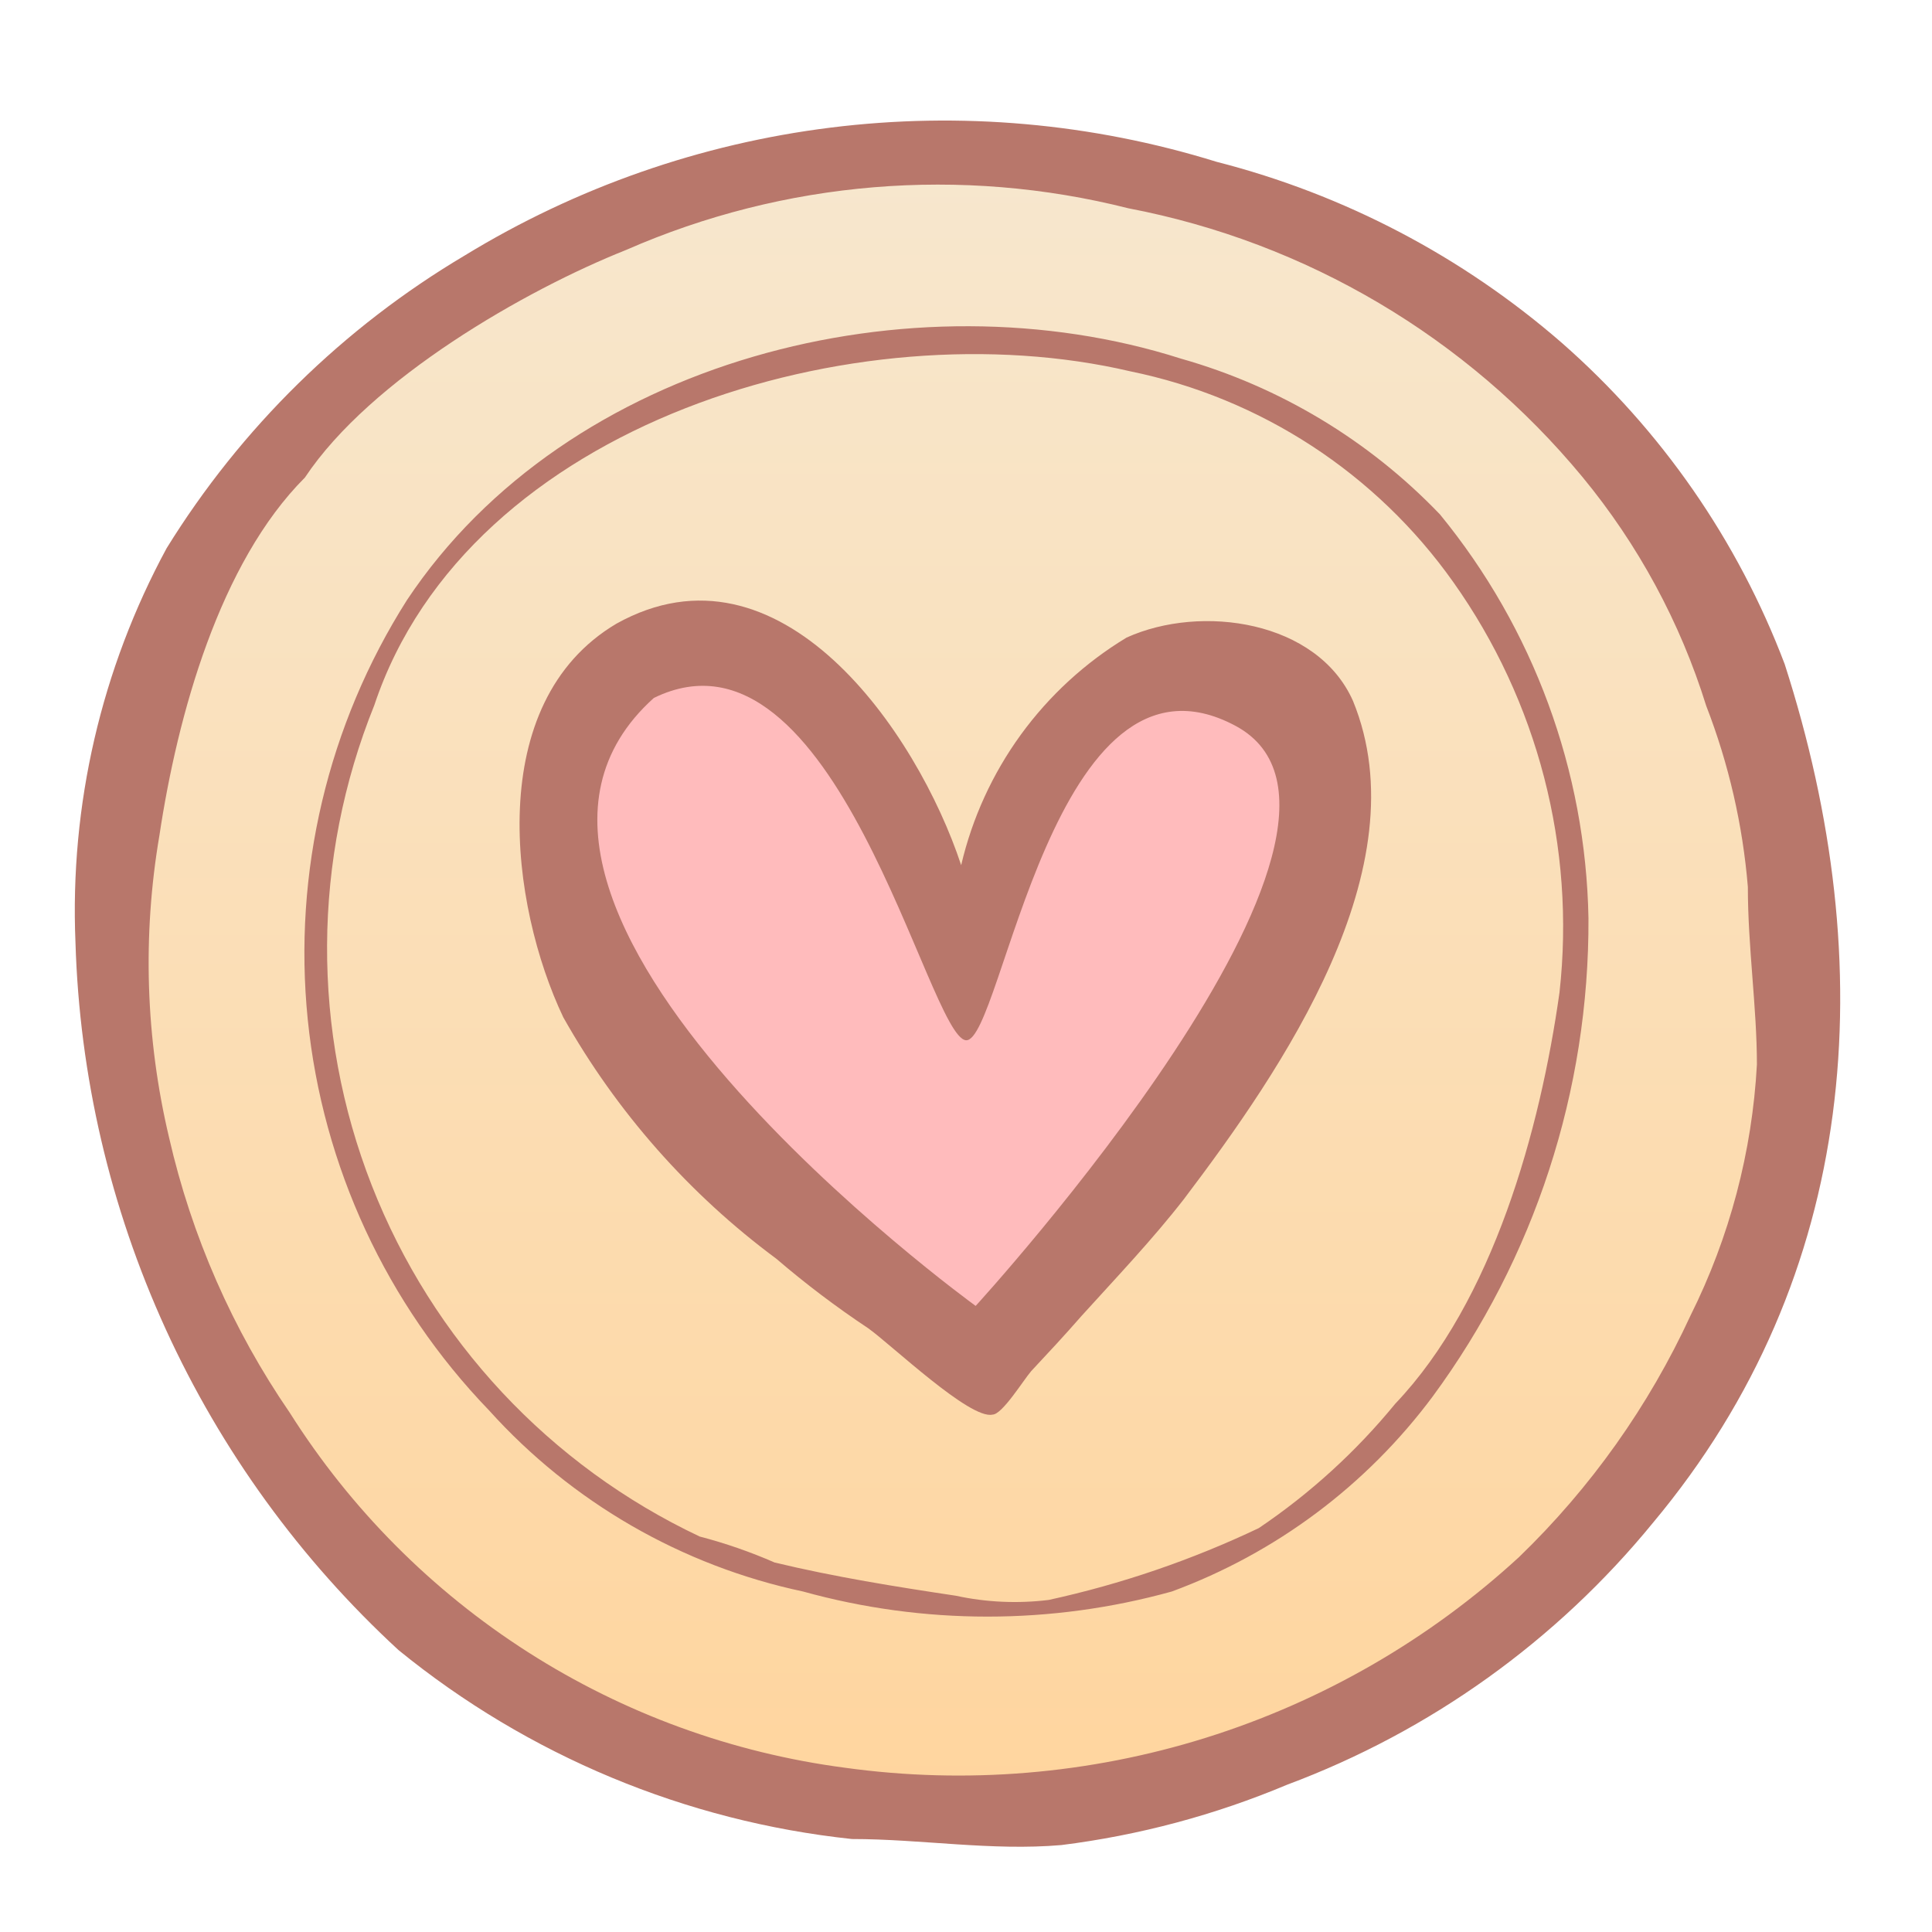 <svg width="80" height="80" viewBox="0 0 80 80" fill="none" xmlns="http://www.w3.org/2000/svg">
<path d="M75 40.7C74.962 45.293 74.009 49.832 72.198 54.053C70.387 58.275 67.754 62.093 64.452 65.285C61.15 68.478 57.245 70.981 52.965 72.649C48.686 74.317 44.117 75.116 39.525 75C30.18 74.934 21.245 71.16 14.681 64.508C8.118 57.856 4.465 48.87 4.525 39.525C4.525 20.55 19.525 6.275 39.525 6.275C44.124 6.172 48.697 6.985 52.979 8.665C57.261 10.346 61.166 12.861 64.466 16.064C67.767 19.267 70.399 23.095 72.207 27.324C74.015 31.554 74.965 36.1 75 40.7Z" fill="#FFBBBC"/>
<path d="M75 40.7C74.962 45.293 74.009 49.832 72.198 54.053C70.387 58.275 67.754 62.093 64.452 65.285C61.15 68.478 57.245 70.981 52.965 72.649C48.686 74.317 44.117 75.116 39.525 75C30.18 74.934 21.245 71.16 14.681 64.508C8.118 57.856 4.465 48.87 4.525 39.525C4.525 20.55 19.525 6.275 39.525 6.275C44.124 6.172 48.697 6.985 52.979 8.665C57.261 10.346 61.166 12.861 64.466 16.064C67.767 19.267 70.399 23.095 72.207 27.324C74.015 31.554 74.965 36.1 75 40.7Z" fill="url(#paint0_linear_2_691)"/>
<path d="M46.65 26.4C44.937 27.435 43.449 28.802 42.272 30.42C41.096 32.039 40.255 33.877 39.8 35.825C37.975 30.3 32.3 22.05 25.525 25.825C20 29.1 21.125 37.5 23.325 42.125C25.532 46.041 28.538 49.449 32.15 52.125C33.356 53.16 34.626 54.12 35.95 55C36.9 55.675 40.175 58.8 41.1 58.575C41.5 58.575 42.375 57.15 42.7 56.775C43.4 56.025 44.1 55.275 44.775 54.5C46.2 52.925 47.725 51.325 49.025 49.65C53.075 44.3 58.85 35.925 56.025 29.025C54.55 25.7 49.75 25 46.65 26.4Z" fill="#B8776B"/>
<path d="M48.9 14.85C37.775 11.3 23.5 14.85 16.85 24.85C13.573 30.014 12.127 36.129 12.743 42.213C13.36 48.298 16.004 53.998 20.25 58.4C23.683 62.209 28.233 64.834 33.25 65.9C38.247 67.287 43.528 67.287 48.525 65.9C52.831 64.312 56.584 61.507 59.325 57.825C63.546 52.089 65.807 45.146 65.775 38.025C65.665 31.917 63.498 26.024 59.625 21.3C56.688 18.233 52.985 16.007 48.9 14.85ZM64.575 41.1C63.775 46.775 61.825 53.875 57.775 58.125C56.152 60.107 54.248 61.842 52.125 63.275C49.348 64.596 46.429 65.594 43.425 66.25C42.141 66.408 40.839 66.349 39.575 66.075C37.075 65.7 34.575 65.3 32.075 64.7C31.071 64.261 30.035 63.901 28.975 63.625C22.759 60.691 17.901 55.491 15.396 49.09C12.89 42.69 12.927 35.574 15.5 29.2C19.4 17.5 35.5 12.725 46.8 15.375C52.204 16.48 56.986 19.599 60.175 24.1C63.678 29.034 65.245 35.085 64.575 41.1Z" fill="#B8776B"/>
<path d="M64.675 14.2C60.559 10.62 55.661 8.051 50.375 6.7C45.21 5.098 39.762 4.615 34.395 5.284C29.029 5.952 23.866 7.756 19.25 10.575C14.216 13.561 9.978 17.721 6.9 22.7C4.191 27.701 2.887 33.342 3.125 39.025C3.291 44.553 4.56 49.993 6.856 55.025C9.153 60.056 12.432 64.578 16.5 68.325C21.867 72.699 28.391 75.417 35.275 76.15C38.15 76.15 41.05 76.65 43.95 76.4C47.166 75.997 50.312 75.156 53.3 73.9C59.222 71.689 64.451 67.945 68.45 63.05C77 52.825 77.925 40 73.9 27.5C71.96 22.379 68.792 17.812 64.675 14.2ZM70 54.475C68.274 58.22 65.867 61.611 62.9 64.475C59.18 67.895 54.749 70.45 49.926 71.959C45.103 73.467 40.006 73.891 35 73.2C30.323 72.587 25.838 70.953 21.863 68.412C17.888 65.872 14.521 62.488 12 58.5C9.629 55.05 7.933 51.181 7 47.1C6.029 43.002 5.893 38.751 6.6 34.6C7.35 29.6 9.1 23.3 12.625 19.775C15.35 15.675 21.775 12 25.925 10.35C32.474 7.48 39.793 6.873 46.725 8.625C54.095 10.033 60.744 13.967 65.525 19.75C67.832 22.546 69.573 25.764 70.65 29.225C71.582 31.629 72.163 34.155 72.375 36.725C72.375 39.225 72.75 41.725 72.75 44.075C72.554 47.693 71.618 51.233 70 54.475Z" fill="#B8776B"/>
<path d="M40 43.075C38.425 42.95 34.6 25.225 27.075 28.9C17.5 37.5 40.4 54.075 40.4 54.075C40.4 54.075 58.7 34.075 51.15 30.05C43.6 26.025 41.5 43.175 40 43.075Z" fill="#FFBBBC"/>
<defs>
<linearGradient id="paint0_linear_2_691" x1="39.762" y1="6.266" x2="39.762" y2="75.011" gradientUnits="userSpaceOnUse">
<stop stop-color="#F7E7CE"/>
<stop offset="1" stop-color="#FFD59E"/>
</linearGradient>
</defs>
</svg>
